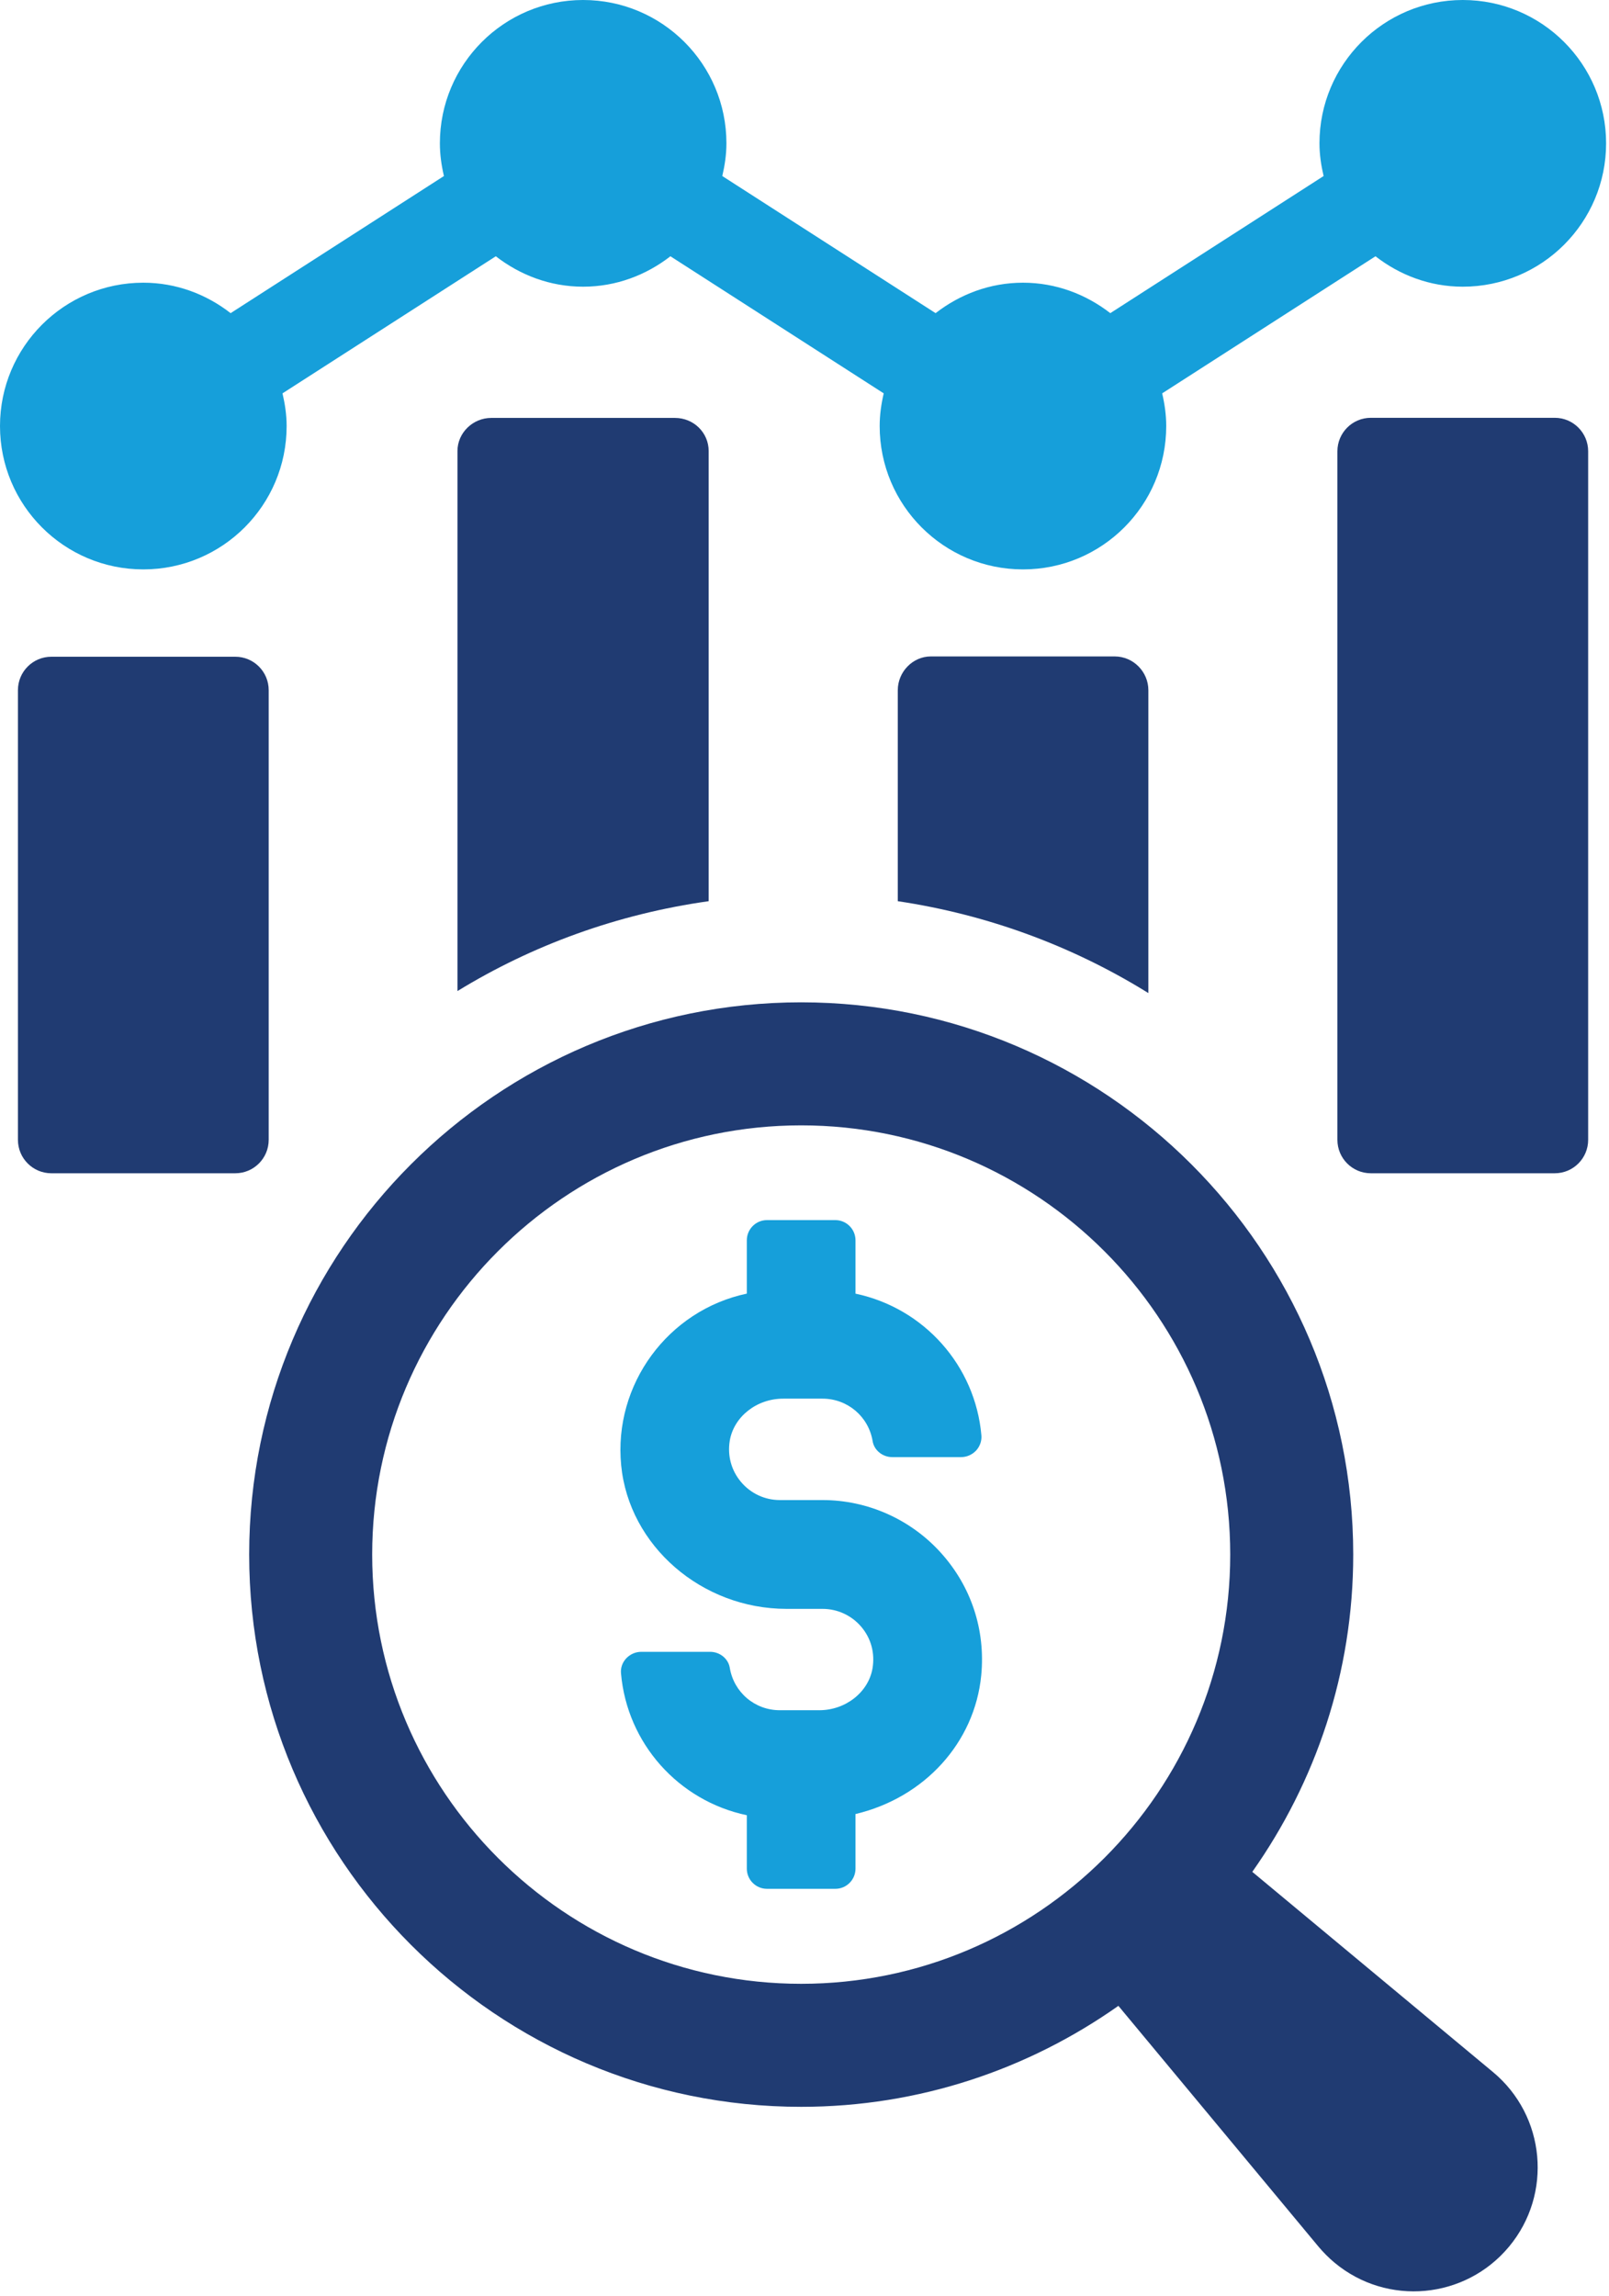 <?xml version="1.0" encoding="UTF-8" standalone="no"?>
<!DOCTYPE svg PUBLIC "-//W3C//DTD SVG 1.1//EN" "http://www.w3.org/Graphics/SVG/1.1/DTD/svg11.dtd">
<svg width="100%" height="100%" viewBox="0 0 183 261" version="1.1" xmlns="http://www.w3.org/2000/svg" xmlns:xlink="http://www.w3.org/1999/xlink" xml:space="preserve" xmlns:serif="http://www.serif.com/" style="fill-rule:evenodd;clip-rule:evenodd;stroke-linejoin:round;stroke-miterlimit:2;">
    <g transform="matrix(1,0,0,1,-2730.24,-568.305)">
        <g id="ANALYSIS">
            <path d="M2736.08,642.969C2733.98,642.969 2732.28,644.67 2732.28,646.77L2732.28,697.892C2732.28,699.992 2733.98,701.693 2736.08,701.693L2757,701.693C2759.1,701.693 2760.8,699.992 2760.8,697.892L2760.8,646.77C2760.8,644.67 2759.1,642.969 2757,642.969L2736.08,642.969Z" style="fill:rgb(32,59,114);fill-rule:nonzero;"/>
            <path d="M2810.84,619.582L2810.84,670.761C2800.47,672.22 2790.79,675.754 2782.27,680.979L2782.27,619.582C2782.27,617.507 2784.03,615.818 2786.11,615.818L2807,615.818C2809.15,615.818 2810.84,617.507 2810.84,619.582Z" style="fill:rgb(32,59,114);fill-rule:nonzero;"/>
            <path d="M2860.85,646.775L2860.85,681.208C2852.32,675.908 2842.64,672.297 2832.35,670.761L2832.35,646.775C2832.35,644.701 2834.04,642.934 2836.11,642.934L2857.01,642.934C2859.16,642.934 2860.85,644.701 2860.85,646.775Z" style="fill:rgb(32,59,114);fill-rule:nonzero;"/>
            <path d="M2907.07,615.805L2886.15,615.805C2884.05,615.805 2882.35,617.51 2882.35,619.61L2882.35,697.892C2882.35,699.992 2884.05,701.693 2886.15,701.693L2907.07,701.693C2909.17,701.693 2910.87,699.992 2910.87,697.892L2910.87,619.61C2910.87,617.51 2909.17,615.805 2907.07,615.805Z" style="fill:rgb(32,59,114);fill-rule:nonzero;"/>
            <path d="M2746.54,633.04C2755.54,633.04 2762.84,625.746 2762.84,616.741C2762.84,615.459 2762.65,614.225 2762.37,613.025L2786.63,597.441C2789.39,599.576 2792.8,600.899 2796.56,600.899C2800.32,600.899 2803.74,599.576 2806.49,597.441L2830.75,613.025C2830.47,614.225 2830.29,615.459 2830.29,616.741C2830.29,625.746 2837.59,633.04 2846.59,633.04C2855.59,633.04 2862.88,625.746 2862.88,616.741C2862.88,615.459 2862.7,614.225 2862.42,613.025L2886.68,597.441C2889.43,599.576 2892.85,600.899 2896.61,600.899C2905.61,600.899 2912.91,593.602 2912.91,584.6C2912.91,575.602 2905.61,568.305 2896.61,568.305C2887.61,568.305 2880.31,575.602 2880.31,584.6C2880.31,585.886 2880.5,587.12 2880.78,588.319L2856.52,603.907C2853.76,601.769 2850.34,600.445 2846.59,600.445C2842.83,600.445 2839.41,601.769 2836.65,603.907L2812.39,588.319C2812.67,587.12 2812.86,585.886 2812.86,584.6C2812.86,575.602 2805.56,568.305 2796.56,568.305C2787.56,568.305 2780.27,575.602 2780.27,584.6C2780.27,585.886 2780.45,587.12 2780.73,588.319L2756.47,603.907C2753.72,601.769 2750.3,600.445 2746.54,600.445C2737.54,600.445 2730.24,607.742 2730.24,616.741C2730.24,625.746 2737.54,633.04 2746.54,633.04Z" style="fill:rgb(22,159,218);fill-rule:nonzero;"/>
            <path d="M2772.57,745.044C2772.57,718.138 2794.46,696.247 2821.36,696.247C2848.27,696.247 2870.16,718.138 2870.16,745.044C2870.16,771.951 2848.27,793.843 2821.36,793.843C2794.46,793.843 2772.57,771.951 2772.57,745.044ZM2900.05,803.881L2872.67,781.115C2879.88,770.897 2884.15,758.47 2884.15,745.043C2884.15,710.425 2855.98,682.26 2821.36,682.26C2786.74,682.26 2758.58,710.425 2758.58,745.043C2758.58,779.664 2786.74,807.829 2821.36,807.829C2834.79,807.829 2847.22,803.555 2857.44,796.349L2880.2,823.726C2880.73,824.355 2881.37,825.007 2882.03,825.552C2888.01,830.528 2896.89,829.711 2901.87,823.726C2906.85,817.742 2906.03,808.857 2900.05,803.881Z" style="fill:rgb(32,59,114);fill-rule:nonzero;"/>
            <path d="M2817.47,783.044C2816.21,783.044 2815.18,782.017 2815.18,780.754L2815.18,774.678C2807.4,773.038 2801.56,766.507 2800.87,758.554C2800.81,757.931 2801.02,757.329 2801.45,756.859C2801.9,756.376 2802.52,756.1 2803.18,756.1L2811,756.1C2812.11,756.1 2813.07,756.877 2813.24,757.909C2813.7,760.707 2816.09,762.74 2818.93,762.74L2823.42,762.74C2826.42,762.74 2829.03,760.681 2829.48,757.952C2829.76,756.235 2829.31,754.568 2828.2,753.258C2827.1,751.961 2825.49,751.217 2823.79,751.217L2819.7,751.217C2810.05,751.217 2801.78,744.051 2800.89,734.902C2799.99,725.7 2806.22,717.268 2815.18,715.375L2815.18,709.313C2815.18,708.048 2816.21,707.018 2817.47,707.018L2825.25,707.018C2826.51,707.018 2827.54,708.048 2827.54,709.313L2827.54,715.379C2835.32,717.019 2841.17,723.549 2841.86,731.505C2841.91,732.12 2841.69,732.739 2841.27,733.204C2840.82,733.688 2840.2,733.964 2839.55,733.964L2831.72,733.964C2830.62,733.964 2829.66,733.186 2829.49,732.155C2829.03,729.351 2826.63,727.317 2823.79,727.317L2819.31,727.317C2816.3,727.317 2813.7,729.372 2813.24,732.099C2812.96,733.819 2813.42,735.49 2814.53,736.802C2815.63,738.101 2817.23,738.846 2818.93,738.846L2823.79,738.846C2828.89,738.846 2833.79,741.019 2837.22,744.807C2840.7,748.644 2842.34,753.606 2841.84,758.78C2841.09,766.432 2835.38,772.685 2827.54,774.542L2827.54,780.754C2827.54,782.017 2826.51,783.044 2825.25,783.044L2817.47,783.044Z" style="fill:rgb(22,159,218);fill-rule:nonzero;"/>
        </g>
    </g>
</svg>
